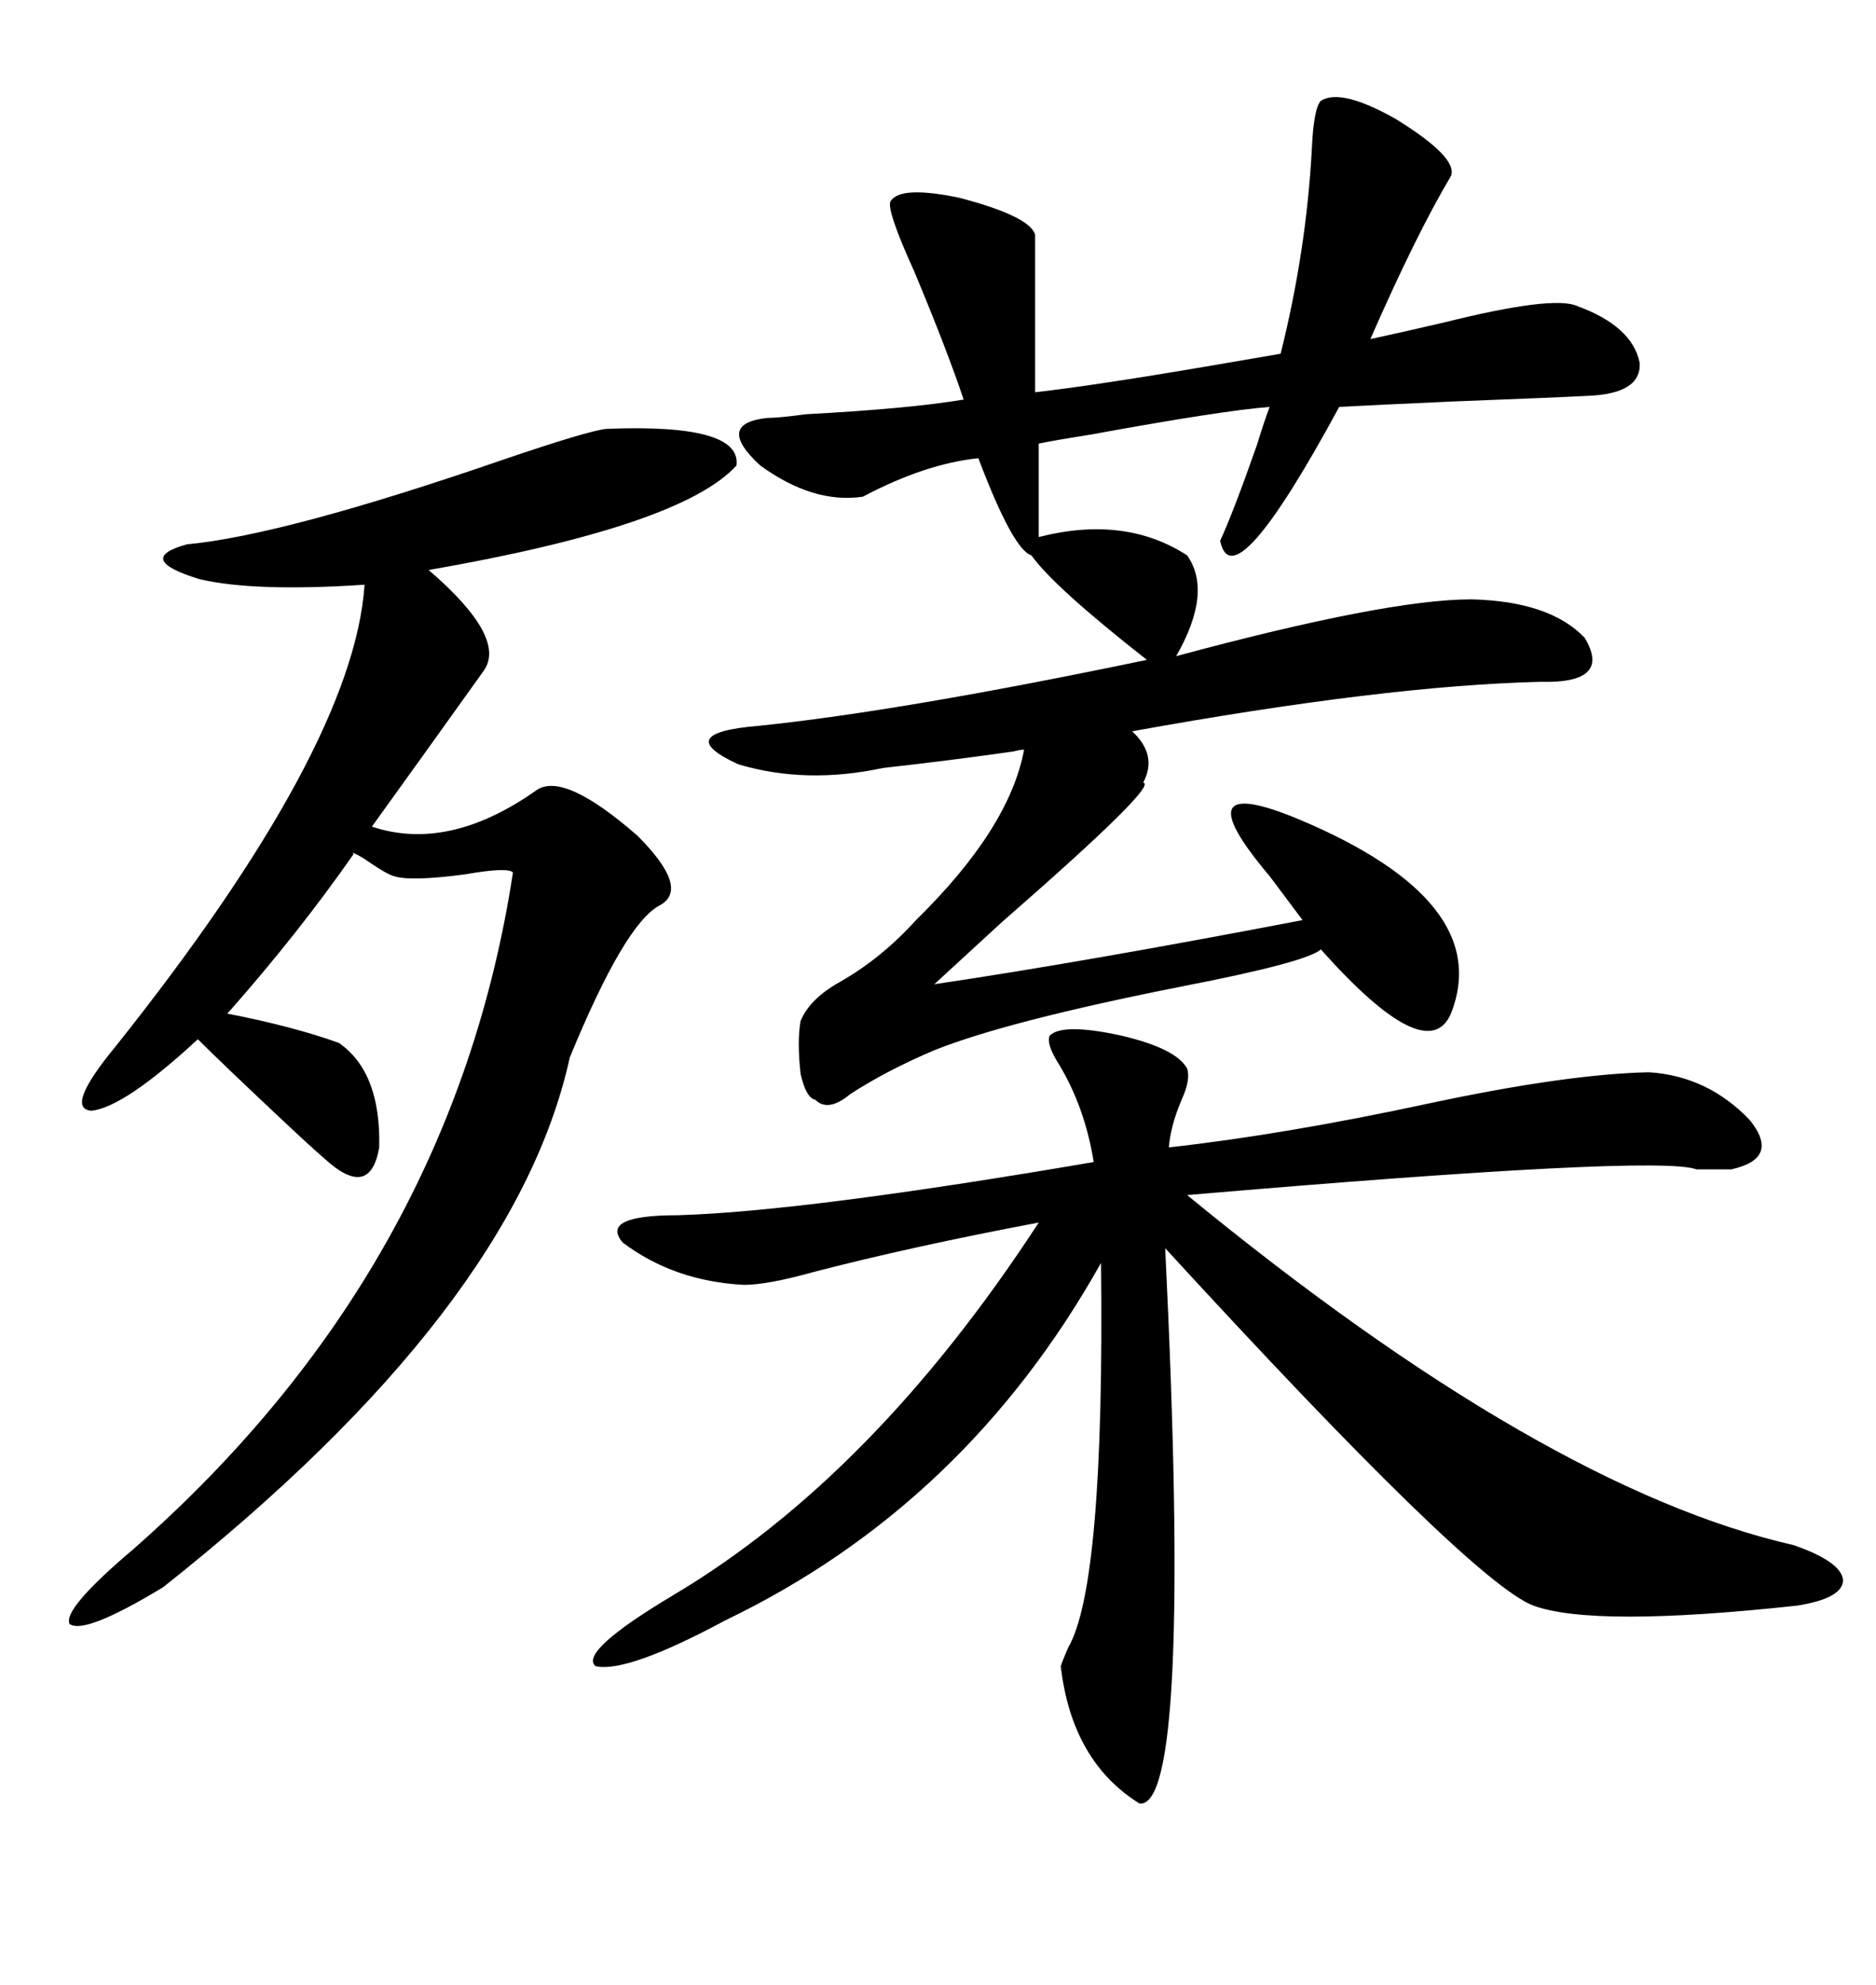 <svg xmlns="http://www.w3.org/2000/svg" xmlns:xlink="http://www.w3.org/1999/xlink" width="300" height="317.285"><path d="M211.23 16.11L211.23 16.11Q214.45 14.06 223.24 19.04L223.24 19.04Q233.20 25.20 232.03 28.13L232.03 28.13Q226.46 37.50 219.14 54.20L219.14 54.20Q223.24 53.32 230.86 51.56L230.86 51.56Q248.44 47.17 252.25 48.93L252.25 48.93Q261.04 52.15 262.21 58.01L262.21 58.01Q262.50 62.99 253.71 63.28L253.71 63.28Q248.14 63.57 232.62 64.16L232.62 64.16Q219.43 64.75 214.16 65.04L214.16 65.04Q197.17 96.39 195.12 86.43L195.12 86.43Q197.17 82.03 200.98 71.19L200.98 71.19Q202.15 67.38 203.03 65.04L203.03 65.04Q195.41 65.63 174.61 69.43L174.61 69.43Q169.04 70.31 166.11 70.90L166.11 70.90L166.11 85.84Q179.88 82.32 189.84 88.77L189.84 88.77Q193.95 94.63 188.09 104.88L188.09 104.88Q221.78 95.80 235.25 95.80L235.25 95.80Q247.85 96.09 253.42 101.95L253.42 101.95Q257.81 109.28 246.39 108.98L246.39 108.98Q221.48 109.57 181.05 116.89L181.05 116.89Q185.16 120.70 182.81 125.10L182.81 125.10Q185.45 125.39 160.25 147.36L160.25 147.36Q153.52 153.52 149.41 157.32L149.41 157.32Q173.14 153.81 208.30 147.07L208.30 147.07Q206.54 144.73 203.03 140.04L203.03 140.04Q188.67 123.05 207.71 130.96L207.71 130.96Q239.06 144.14 232.03 162.01L232.03 162.01Q228.22 170.80 211.23 151.76L211.23 151.76Q208.89 153.81 189.26 157.62L189.26 157.62Q161.13 163.18 149.41 167.87L149.41 167.87Q141.80 171.09 135.94 174.90L135.94 174.90Q132.42 177.83 130.37 175.78L130.37 175.78Q128.91 175.49 128.03 171.68L128.03 171.68Q127.44 166.41 128.03 163.18L128.03 163.18Q129.49 159.67 134.18 157.03L134.18 157.03Q140.92 153.22 146.48 147.07L146.48 147.07Q161.43 132.42 163.77 119.82L163.77 119.82Q163.18 119.82 162.01 120.12L162.01 120.12Q151.76 121.58 141.21 122.75L141.21 122.75Q128.91 125.39 118.07 122.17L118.07 122.17Q107.23 117.19 121.29 116.02L121.29 116.02Q144.14 113.67 183.40 105.47L183.40 105.47Q168.46 93.75 164.94 88.77L164.94 88.77Q162.01 87.89 156.45 73.24L156.45 73.24Q147.95 74.12 137.99 79.39L137.99 79.39Q130.08 80.57 121.58 74.41L121.58 74.41Q114.26 67.68 122.75 66.80L122.75 66.80Q124.51 66.80 128.91 66.21L128.91 66.21Q145.31 65.33 154.10 63.87L154.10 63.87Q151.46 55.96 146.19 43.36L146.19 43.36Q141.80 33.69 142.38 32.23L142.38 32.23Q143.85 29.59 153.52 31.64L153.52 31.64Q164.65 34.57 165.53 37.50L165.53 37.50L165.53 62.70Q175.78 61.52 194.53 58.30L194.53 58.30Q201.27 57.13 204.79 56.54L204.79 56.54Q208.89 40.14 209.77 24.02L209.77 24.02Q210.06 17.29 211.23 16.11ZM167.87 165.53L167.87 165.53Q169.92 163.48 179.30 165.53L179.30 165.53Q188.09 167.58 189.84 170.80L189.84 170.80Q190.43 172.56 188.96 175.78L188.96 175.78Q187.21 179.88 186.91 183.40L186.91 183.40Q205.37 181.35 228.52 176.37L228.52 176.37Q250.49 171.68 263.67 171.39L263.67 171.39Q273.05 171.97 279.79 179.00L279.79 179.00Q284.77 185.16 276.86 186.91L276.86 186.91Q275.39 186.91 271.29 186.91L271.29 186.91Q265.14 184.57 189.84 191.02L189.84 191.02Q246.97 237.89 286.82 246.97L286.82 246.97Q294.43 249.61 294.73 252.54L294.73 252.54Q294.73 255.47 287.40 256.64L287.40 256.64Q254.88 260.16 245.21 256.64L245.21 256.64Q235.25 252.83 186.33 199.51L186.33 199.51Q190.72 289.16 182.23 288.28L182.23 288.28Q171.39 281.54 169.63 266.31L169.63 266.31Q169.92 265.43 170.80 263.38L170.80 263.38Q176.66 253.42 176.07 201.86L176.07 201.86Q154.39 240.53 116.02 258.98L116.02 258.98Q100.20 267.48 95.21 266.31L95.21 266.31Q92.58 263.96 107.81 254.88L107.81 254.88Q139.75 235.84 166.11 195.41L166.11 195.41Q145.90 199.22 130.08 203.32L130.08 203.32Q122.75 205.37 118.95 205.37L118.95 205.37Q107.81 204.79 99.61 198.63L99.61 198.63Q95.80 194.24 108.40 194.24L108.40 194.24Q128.61 193.65 174.90 185.74L174.90 185.74Q173.44 176.66 169.04 169.63L169.04 169.63Q167.29 166.70 167.87 165.53ZM96.97 68.55L96.97 68.55Q118.65 67.68 117.77 74.41L117.77 74.41Q108.98 84.08 68.55 91.11L68.55 91.11Q81.15 101.95 77.34 107.23L77.34 107.23Q68.55 119.53 59.47 132.13L59.47 132.13Q71.78 136.23 85.84 126.27L85.84 126.27Q90.23 123.34 101.95 133.59L101.95 133.59Q110.45 142.09 105.47 144.73L105.47 144.73Q99.90 147.66 91.11 169.04L91.11 169.04Q82.32 209.18 26.07 253.71L26.07 253.71Q13.48 261.33 11.13 259.57L11.13 259.57Q9.96 257.23 21.39 247.56L21.39 247.56Q72.36 202.73 82.03 139.45L82.03 139.45Q81.15 138.57 74.41 139.75L74.41 139.75Q65.63 140.92 62.99 140.04L62.99 140.04Q61.82 139.75 58.01 137.11L58.01 137.11Q55.96 135.94 56.54 136.52L56.54 136.52Q47.75 149.12 36.62 161.72L36.62 161.72Q36.33 162.01 36.33 162.01L36.33 162.01Q46.88 164.06 54.20 166.70L54.20 166.70Q60.94 171.39 60.64 183.40L60.64 183.40Q59.18 191.89 51.86 185.16L51.86 185.16Q49.80 183.40 45.12 179.00L45.12 179.00Q35.45 169.92 31.64 166.11L31.64 166.11Q19.92 176.95 14.65 177.54L14.65 177.54Q10.25 177.25 18.46 167.29L18.46 167.29Q56.54 119.53 58.30 93.46L58.30 93.46Q40.72 94.63 31.93 92.58L31.93 92.58Q21.39 89.36 29.88 87.01L29.88 87.01Q45.41 85.55 80.27 73.54L80.27 73.54Q94.04 68.85 96.97 68.55Z"/></svg>